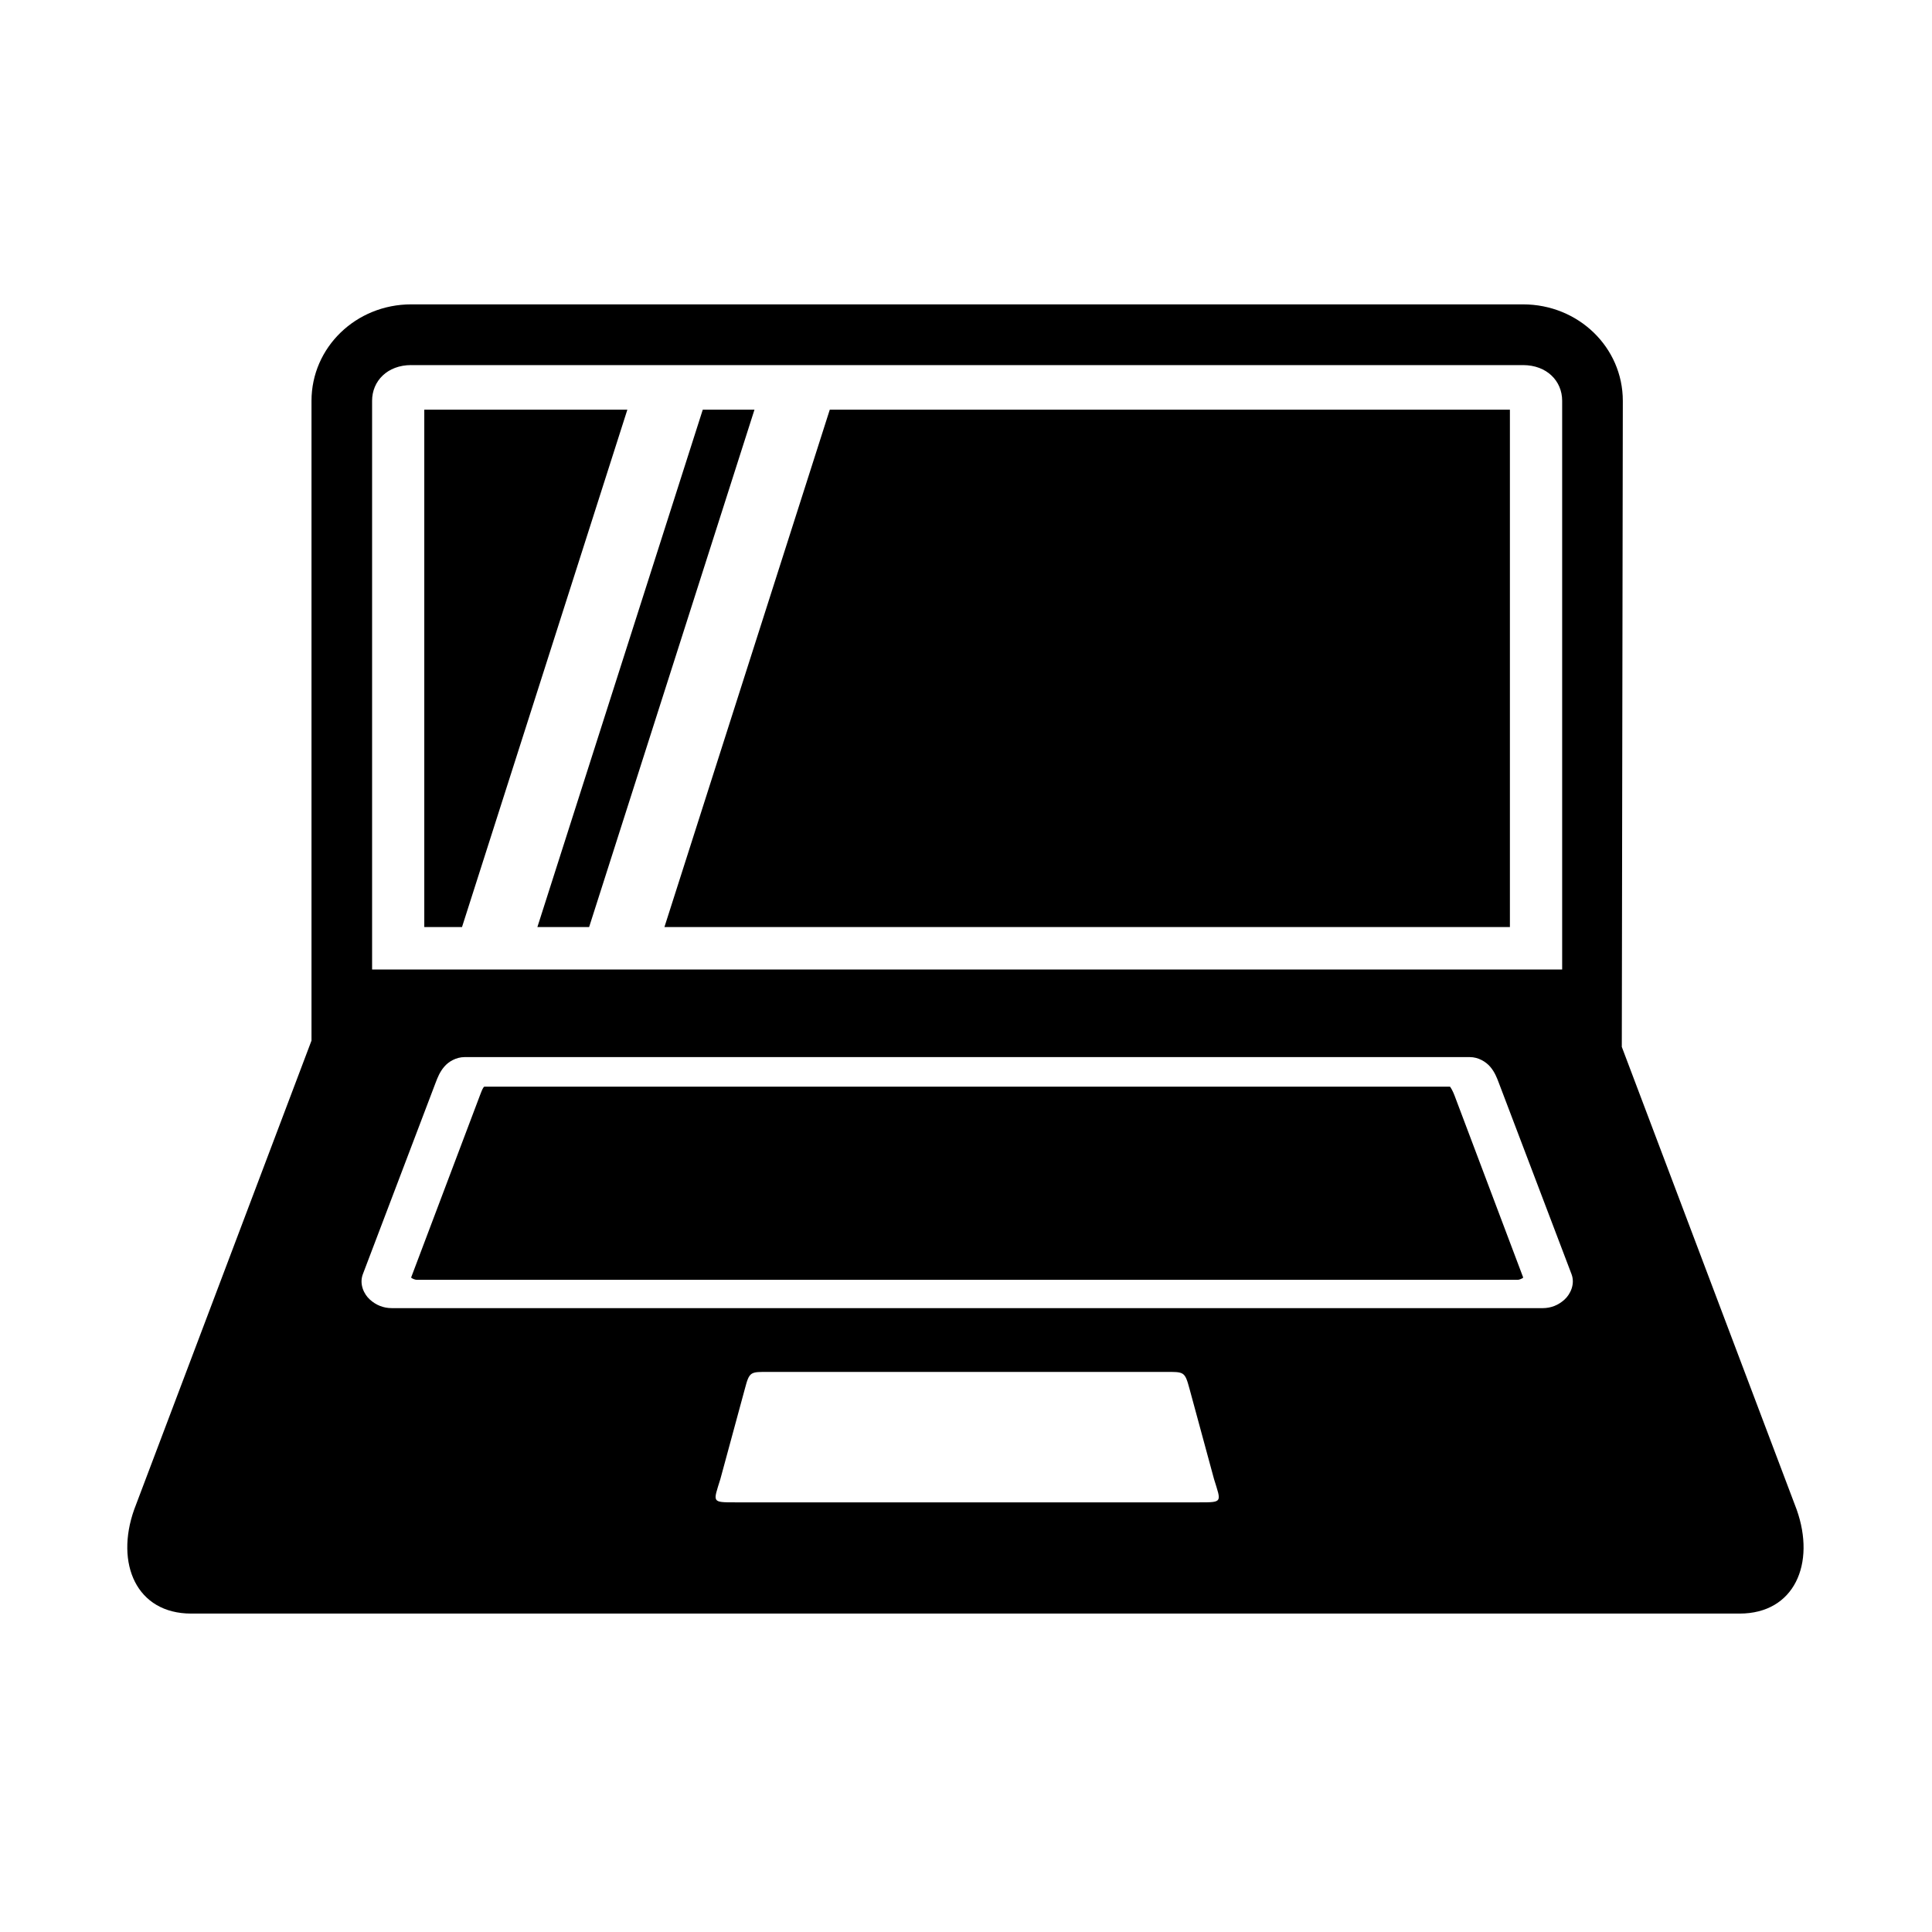 <?xml version="1.0" encoding="UTF-8"?>
<!-- Uploaded to: ICON Repo, www.iconrepo.com, Generator: ICON Repo Mixer Tools -->
<svg fill="#000000" width="800px" height="800px" version="1.1" viewBox="144 144 512 512" xmlns="http://www.w3.org/2000/svg">
 <g>
  <path d="m347.78 507.57h105.04c4.965 0 5.16-0.152 6.414 4.484l6.5 23.941c1.898 6.144 2.391 6.144-3.906 6.144h-123.03c-6.269 0-5.805 0-3.902-6.144l6.5-23.941c1.223-4.641 1.457-4.484 6.383-4.484zm-80.664-83.426h266.42c2.215 0 4.227 1.203 5.394 2.57 1.164 1.367 1.746 2.856 2.238 4.164l19.301 50.785c0.996 2.602-0.285 5.312-1.863 6.746-1.602 1.457-3.555 2.262-5.801 2.262l-305-0.004c-2.215 0-4.176-0.812-5.777-2.262-1.605-1.434-2.859-4.141-1.863-6.746l19.301-50.785c0.5-1.309 1.082-2.801 2.246-4.164 1.133-1.363 3.176-2.566 5.398-2.566zm-14.148-183.39h294.65c6.32 0 10.371 4.227 10.371 9.449v150.73l-315.38-0.004v-150.73c0-5.223 4.055-9.449 10.355-9.449zm0-16.094c-14.633 0-26.418 11.398-26.418 25.57v169.54l-46.992 124.27c-5.078 14.312 0.582 27.574 15.102 27.574h410.36c14.543 0 20.203-13.262 15.109-27.574l-46.336-122.61 0.27-171.2c0-14.176-11.777-25.57-26.445-25.57z"/>
  <path d="m272.36 431.97c-0.41 0.23-0.727 1.191-1.141 2.238l-18.277 48.371c0.32 0.297 1.109 0.586 1.484 0.586l291.79 0.004c0.352 0 1.141-0.297 1.457-0.586l-18.25-48.371c-0.41-1.051-0.875-1.891-1.164-2.238z"/>
  <path d="m256.44 252.57v137.11h9.996l43.82-137.11z"/>
  <path d="m330.24 252.57-43.828 137.11h13.711l43.82-137.11z"/>
  <path d="m363.9 252.57-43.82 137.11h224.06v-137.11z"/>
 </g>
</svg>